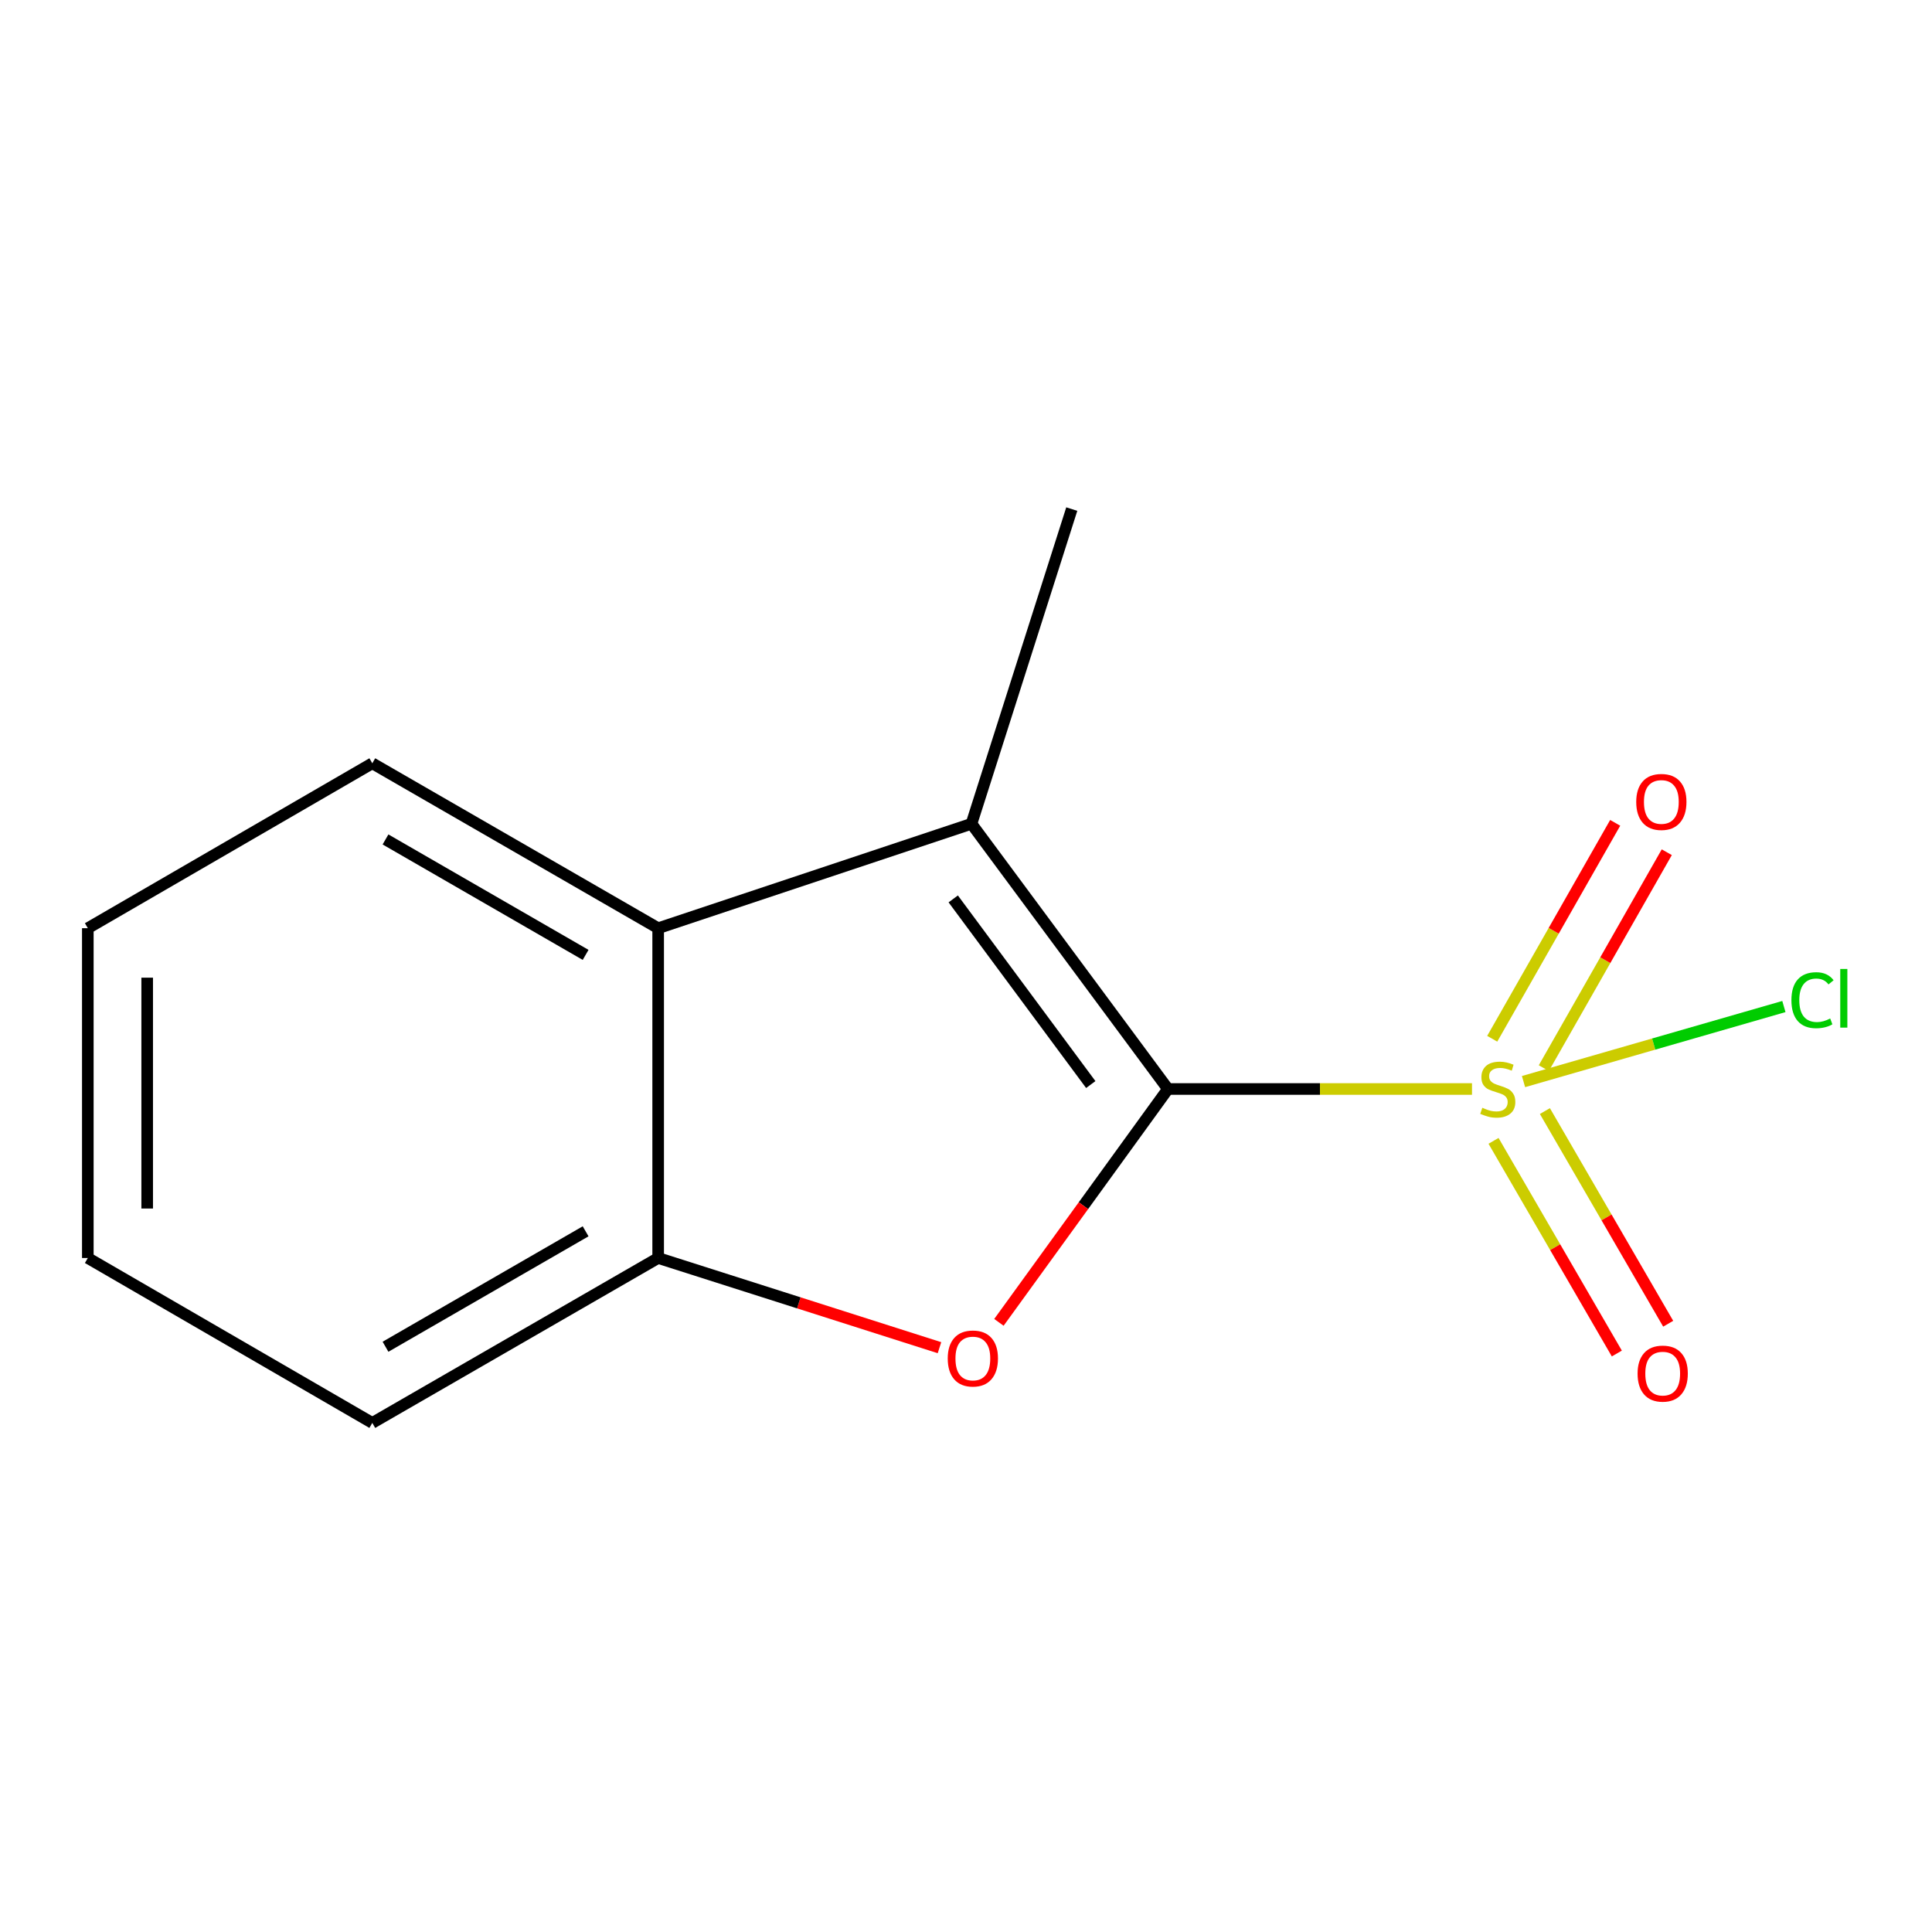 <?xml version='1.0' encoding='iso-8859-1'?>
<svg version='1.1' baseProfile='full'
              xmlns='http://www.w3.org/2000/svg'
                      xmlns:rdkit='http://www.rdkit.org/xml'
                      xmlns:xlink='http://www.w3.org/1999/xlink'
                  xml:space='preserve'
width='1000px' height='1000px' viewBox='0 0 1000 1000'>
<!-- END OF HEADER -->
<rect style='opacity:1.0;fill:#FFFFFF;stroke:none' width='1000' height='1000' x='0' y='0'> </rect>
<path class='bond-0' d='M 604.529,563.662 L 683.215,563.662' style='fill:none;fill-rule:evenodd;stroke:#000000;stroke-width:6px;stroke-linecap:butt;stroke-linejoin:miter;stroke-opacity:1' />
<path class='bond-0' d='M 683.215,563.662 L 761.901,563.662' style='fill:none;fill-rule:evenodd;stroke:#CCCC00;stroke-width:6px;stroke-linecap:butt;stroke-linejoin:miter;stroke-opacity:1' />
<path class='bond-1' d='M 604.529,563.662 L 560.784,624.055' style='fill:none;fill-rule:evenodd;stroke:#000000;stroke-width:6px;stroke-linecap:butt;stroke-linejoin:miter;stroke-opacity:1' />
<path class='bond-1' d='M 560.784,624.055 L 517.038,684.448' style='fill:none;fill-rule:evenodd;stroke:#FF0000;stroke-width:6px;stroke-linecap:butt;stroke-linejoin:miter;stroke-opacity:1' />
<path class='bond-2' d='M 604.529,563.662 L 502.831,426.385' style='fill:none;fill-rule:evenodd;stroke:#000000;stroke-width:6px;stroke-linecap:butt;stroke-linejoin:miter;stroke-opacity:1' />
<path class='bond-2' d='M 564.582,561.363 L 493.394,465.269' style='fill:none;fill-rule:evenodd;stroke:#000000;stroke-width:6px;stroke-linecap:butt;stroke-linejoin:miter;stroke-opacity:1' />
<path class='bond-5' d='M 773.051,590.503 L 804.96,645.539' style='fill:none;fill-rule:evenodd;stroke:#CCCC00;stroke-width:6px;stroke-linecap:butt;stroke-linejoin:miter;stroke-opacity:1' />
<path class='bond-5' d='M 804.96,645.539 L 836.869,700.576' style='fill:none;fill-rule:evenodd;stroke:#FF0000;stroke-width:6px;stroke-linecap:butt;stroke-linejoin:miter;stroke-opacity:1' />
<path class='bond-5' d='M 799.636,575.09 L 831.544,630.126' style='fill:none;fill-rule:evenodd;stroke:#CCCC00;stroke-width:6px;stroke-linecap:butt;stroke-linejoin:miter;stroke-opacity:1' />
<path class='bond-5' d='M 831.544,630.126 L 863.453,685.162' style='fill:none;fill-rule:evenodd;stroke:#FF0000;stroke-width:6px;stroke-linecap:butt;stroke-linejoin:miter;stroke-opacity:1' />
<path class='bond-6' d='M 799.078,552.868 L 830.9,496.989' style='fill:none;fill-rule:evenodd;stroke:#CCCC00;stroke-width:6px;stroke-linecap:butt;stroke-linejoin:miter;stroke-opacity:1' />
<path class='bond-6' d='M 830.9,496.989 L 862.722,441.11' style='fill:none;fill-rule:evenodd;stroke:#FF0000;stroke-width:6px;stroke-linecap:butt;stroke-linejoin:miter;stroke-opacity:1' />
<path class='bond-6' d='M 772.374,537.661 L 804.196,481.782' style='fill:none;fill-rule:evenodd;stroke:#CCCC00;stroke-width:6px;stroke-linecap:butt;stroke-linejoin:miter;stroke-opacity:1' />
<path class='bond-6' d='M 804.196,481.782 L 836.018,425.903' style='fill:none;fill-rule:evenodd;stroke:#FF0000;stroke-width:6px;stroke-linecap:butt;stroke-linejoin:miter;stroke-opacity:1' />
<path class='bond-7' d='M 788.568,559.823 L 855.953,540.403' style='fill:none;fill-rule:evenodd;stroke:#CCCC00;stroke-width:6px;stroke-linecap:butt;stroke-linejoin:miter;stroke-opacity:1' />
<path class='bond-7' d='M 855.953,540.403 L 923.339,520.982' style='fill:none;fill-rule:evenodd;stroke:#00CC00;stroke-width:6px;stroke-linecap:butt;stroke-linejoin:miter;stroke-opacity:1' />
<path class='bond-4' d='M 486.274,697.564 L 413.469,674.351' style='fill:none;fill-rule:evenodd;stroke:#FF0000;stroke-width:6px;stroke-linecap:butt;stroke-linejoin:miter;stroke-opacity:1' />
<path class='bond-4' d='M 413.469,674.351 L 340.664,651.139' style='fill:none;fill-rule:evenodd;stroke:#000000;stroke-width:6px;stroke-linecap:butt;stroke-linejoin:miter;stroke-opacity:1' />
<path class='bond-3' d='M 502.831,426.385 L 340.664,480.435' style='fill:none;fill-rule:evenodd;stroke:#000000;stroke-width:6px;stroke-linecap:butt;stroke-linejoin:miter;stroke-opacity:1' />
<path class='bond-8' d='M 502.831,426.385 L 554.747,263.501' style='fill:none;fill-rule:evenodd;stroke:#000000;stroke-width:6px;stroke-linecap:butt;stroke-linejoin:miter;stroke-opacity:1' />
<path class='bond-9' d='M 340.664,480.435 L 192.701,395.075' style='fill:none;fill-rule:evenodd;stroke:#000000;stroke-width:6px;stroke-linecap:butt;stroke-linejoin:miter;stroke-opacity:1' />
<path class='bond-9' d='M 303.114,494.249 L 199.539,434.497' style='fill:none;fill-rule:evenodd;stroke:#000000;stroke-width:6px;stroke-linecap:butt;stroke-linejoin:miter;stroke-opacity:1' />
<path class='bond-13' d='M 340.664,480.435 L 340.664,651.139' style='fill:none;fill-rule:evenodd;stroke:#000000;stroke-width:6px;stroke-linecap:butt;stroke-linejoin:miter;stroke-opacity:1' />
<path class='bond-10' d='M 340.664,651.139 L 192.701,736.499' style='fill:none;fill-rule:evenodd;stroke:#000000;stroke-width:6px;stroke-linecap:butt;stroke-linejoin:miter;stroke-opacity:1' />
<path class='bond-10' d='M 303.114,637.325 L 199.539,697.077' style='fill:none;fill-rule:evenodd;stroke:#000000;stroke-width:6px;stroke-linecap:butt;stroke-linejoin:miter;stroke-opacity:1' />
<path class='bond-11' d='M 192.701,395.075 L 45.455,480.435' style='fill:none;fill-rule:evenodd;stroke:#000000;stroke-width:6px;stroke-linecap:butt;stroke-linejoin:miter;stroke-opacity:1' />
<path class='bond-12' d='M 192.701,736.499 L 45.455,651.139' style='fill:none;fill-rule:evenodd;stroke:#000000;stroke-width:6px;stroke-linecap:butt;stroke-linejoin:miter;stroke-opacity:1' />
<path class='bond-14' d='M 45.455,480.435 L 45.455,651.139' style='fill:none;fill-rule:evenodd;stroke:#000000;stroke-width:6px;stroke-linecap:butt;stroke-linejoin:miter;stroke-opacity:1' />
<path class='bond-14' d='M 76.184,506.041 L 76.184,625.533' style='fill:none;fill-rule:evenodd;stroke:#000000;stroke-width:6px;stroke-linecap:butt;stroke-linejoin:miter;stroke-opacity:1' />
<path  class='atom-1' d='M 767.249 573.382
Q 767.569 573.502, 768.889 574.062
Q 770.209 574.622, 771.649 574.982
Q 773.129 575.302, 774.569 575.302
Q 777.249 575.302, 778.809 574.022
Q 780.369 572.702, 780.369 570.422
Q 780.369 568.862, 779.569 567.902
Q 778.809 566.942, 777.609 566.422
Q 776.409 565.902, 774.409 565.302
Q 771.889 564.542, 770.369 563.822
Q 768.889 563.102, 767.809 561.582
Q 766.769 560.062, 766.769 557.502
Q 766.769 553.942, 769.169 551.742
Q 771.609 549.542, 776.409 549.542
Q 779.689 549.542, 783.409 551.102
L 782.489 554.182
Q 779.089 552.782, 776.529 552.782
Q 773.769 552.782, 772.249 553.942
Q 770.729 555.062, 770.769 557.022
Q 770.769 558.542, 771.529 559.462
Q 772.329 560.382, 773.449 560.902
Q 774.609 561.422, 776.529 562.022
Q 779.089 562.822, 780.609 563.622
Q 782.129 564.422, 783.209 566.062
Q 784.329 567.662, 784.329 570.422
Q 784.329 574.342, 781.689 576.462
Q 779.089 578.542, 774.729 578.542
Q 772.209 578.542, 770.289 577.982
Q 768.409 577.462, 766.169 576.542
L 767.249 573.382
' fill='#CCCC00'/>
<path  class='atom-2' d='M 490.548 703.152
Q 490.548 696.352, 493.908 692.552
Q 497.268 688.752, 503.548 688.752
Q 509.828 688.752, 513.188 692.552
Q 516.548 696.352, 516.548 703.152
Q 516.548 710.032, 513.148 713.952
Q 509.748 717.832, 503.548 717.832
Q 497.308 717.832, 493.908 713.952
Q 490.548 710.072, 490.548 703.152
M 503.548 714.632
Q 507.868 714.632, 510.188 711.752
Q 512.548 708.832, 512.548 703.152
Q 512.548 697.592, 510.188 694.792
Q 507.868 691.952, 503.548 691.952
Q 499.228 691.952, 496.868 694.752
Q 494.548 697.552, 494.548 703.152
Q 494.548 708.872, 496.868 711.752
Q 499.228 714.632, 503.548 714.632
' fill='#FF0000'/>
<path  class='atom-6' d='M 847.61 710.971
Q 847.61 704.171, 850.97 700.371
Q 854.33 696.571, 860.61 696.571
Q 866.89 696.571, 870.25 700.371
Q 873.61 704.171, 873.61 710.971
Q 873.61 717.851, 870.21 721.771
Q 866.81 725.651, 860.61 725.651
Q 854.37 725.651, 850.97 721.771
Q 847.61 717.891, 847.61 710.971
M 860.61 722.451
Q 864.93 722.451, 867.25 719.571
Q 869.61 716.651, 869.61 710.971
Q 869.61 705.411, 867.25 702.611
Q 864.93 699.771, 860.61 699.771
Q 856.29 699.771, 853.93 702.571
Q 851.61 705.371, 851.61 710.971
Q 851.61 716.691, 853.93 719.571
Q 856.29 722.451, 860.61 722.451
' fill='#FF0000'/>
<path  class='atom-7' d='M 846.91 415.078
Q 846.91 408.278, 850.27 404.478
Q 853.63 400.678, 859.91 400.678
Q 866.19 400.678, 869.55 404.478
Q 872.91 408.278, 872.91 415.078
Q 872.91 421.958, 869.51 425.878
Q 866.11 429.758, 859.91 429.758
Q 853.67 429.758, 850.27 425.878
Q 846.91 421.998, 846.91 415.078
M 859.91 426.558
Q 864.23 426.558, 866.55 423.678
Q 868.91 420.758, 868.91 415.078
Q 868.91 409.518, 866.55 406.718
Q 864.23 403.878, 859.91 403.878
Q 855.59 403.878, 853.23 406.678
Q 850.91 409.478, 850.91 415.078
Q 850.91 420.798, 853.23 423.678
Q 855.59 426.558, 859.91 426.558
' fill='#FF0000'/>
<path  class='atom-8' d='M 927.231 517.694
Q 927.231 510.654, 930.511 506.974
Q 933.831 503.254, 940.111 503.254
Q 945.951 503.254, 949.071 507.374
L 946.431 509.534
Q 944.151 506.534, 940.111 506.534
Q 935.831 506.534, 933.551 509.414
Q 931.311 512.254, 931.311 517.694
Q 931.311 523.294, 933.631 526.174
Q 935.991 529.054, 940.551 529.054
Q 943.671 529.054, 947.311 527.174
L 948.431 530.174
Q 946.951 531.134, 944.711 531.694
Q 942.471 532.254, 939.991 532.254
Q 933.831 532.254, 930.511 528.494
Q 927.231 524.734, 927.231 517.694
' fill='#00CC00'/>
<path  class='atom-8' d='M 952.511 501.534
L 956.191 501.534
L 956.191 531.894
L 952.511 531.894
L 952.511 501.534
' fill='#00CC00'/>
</svg>
